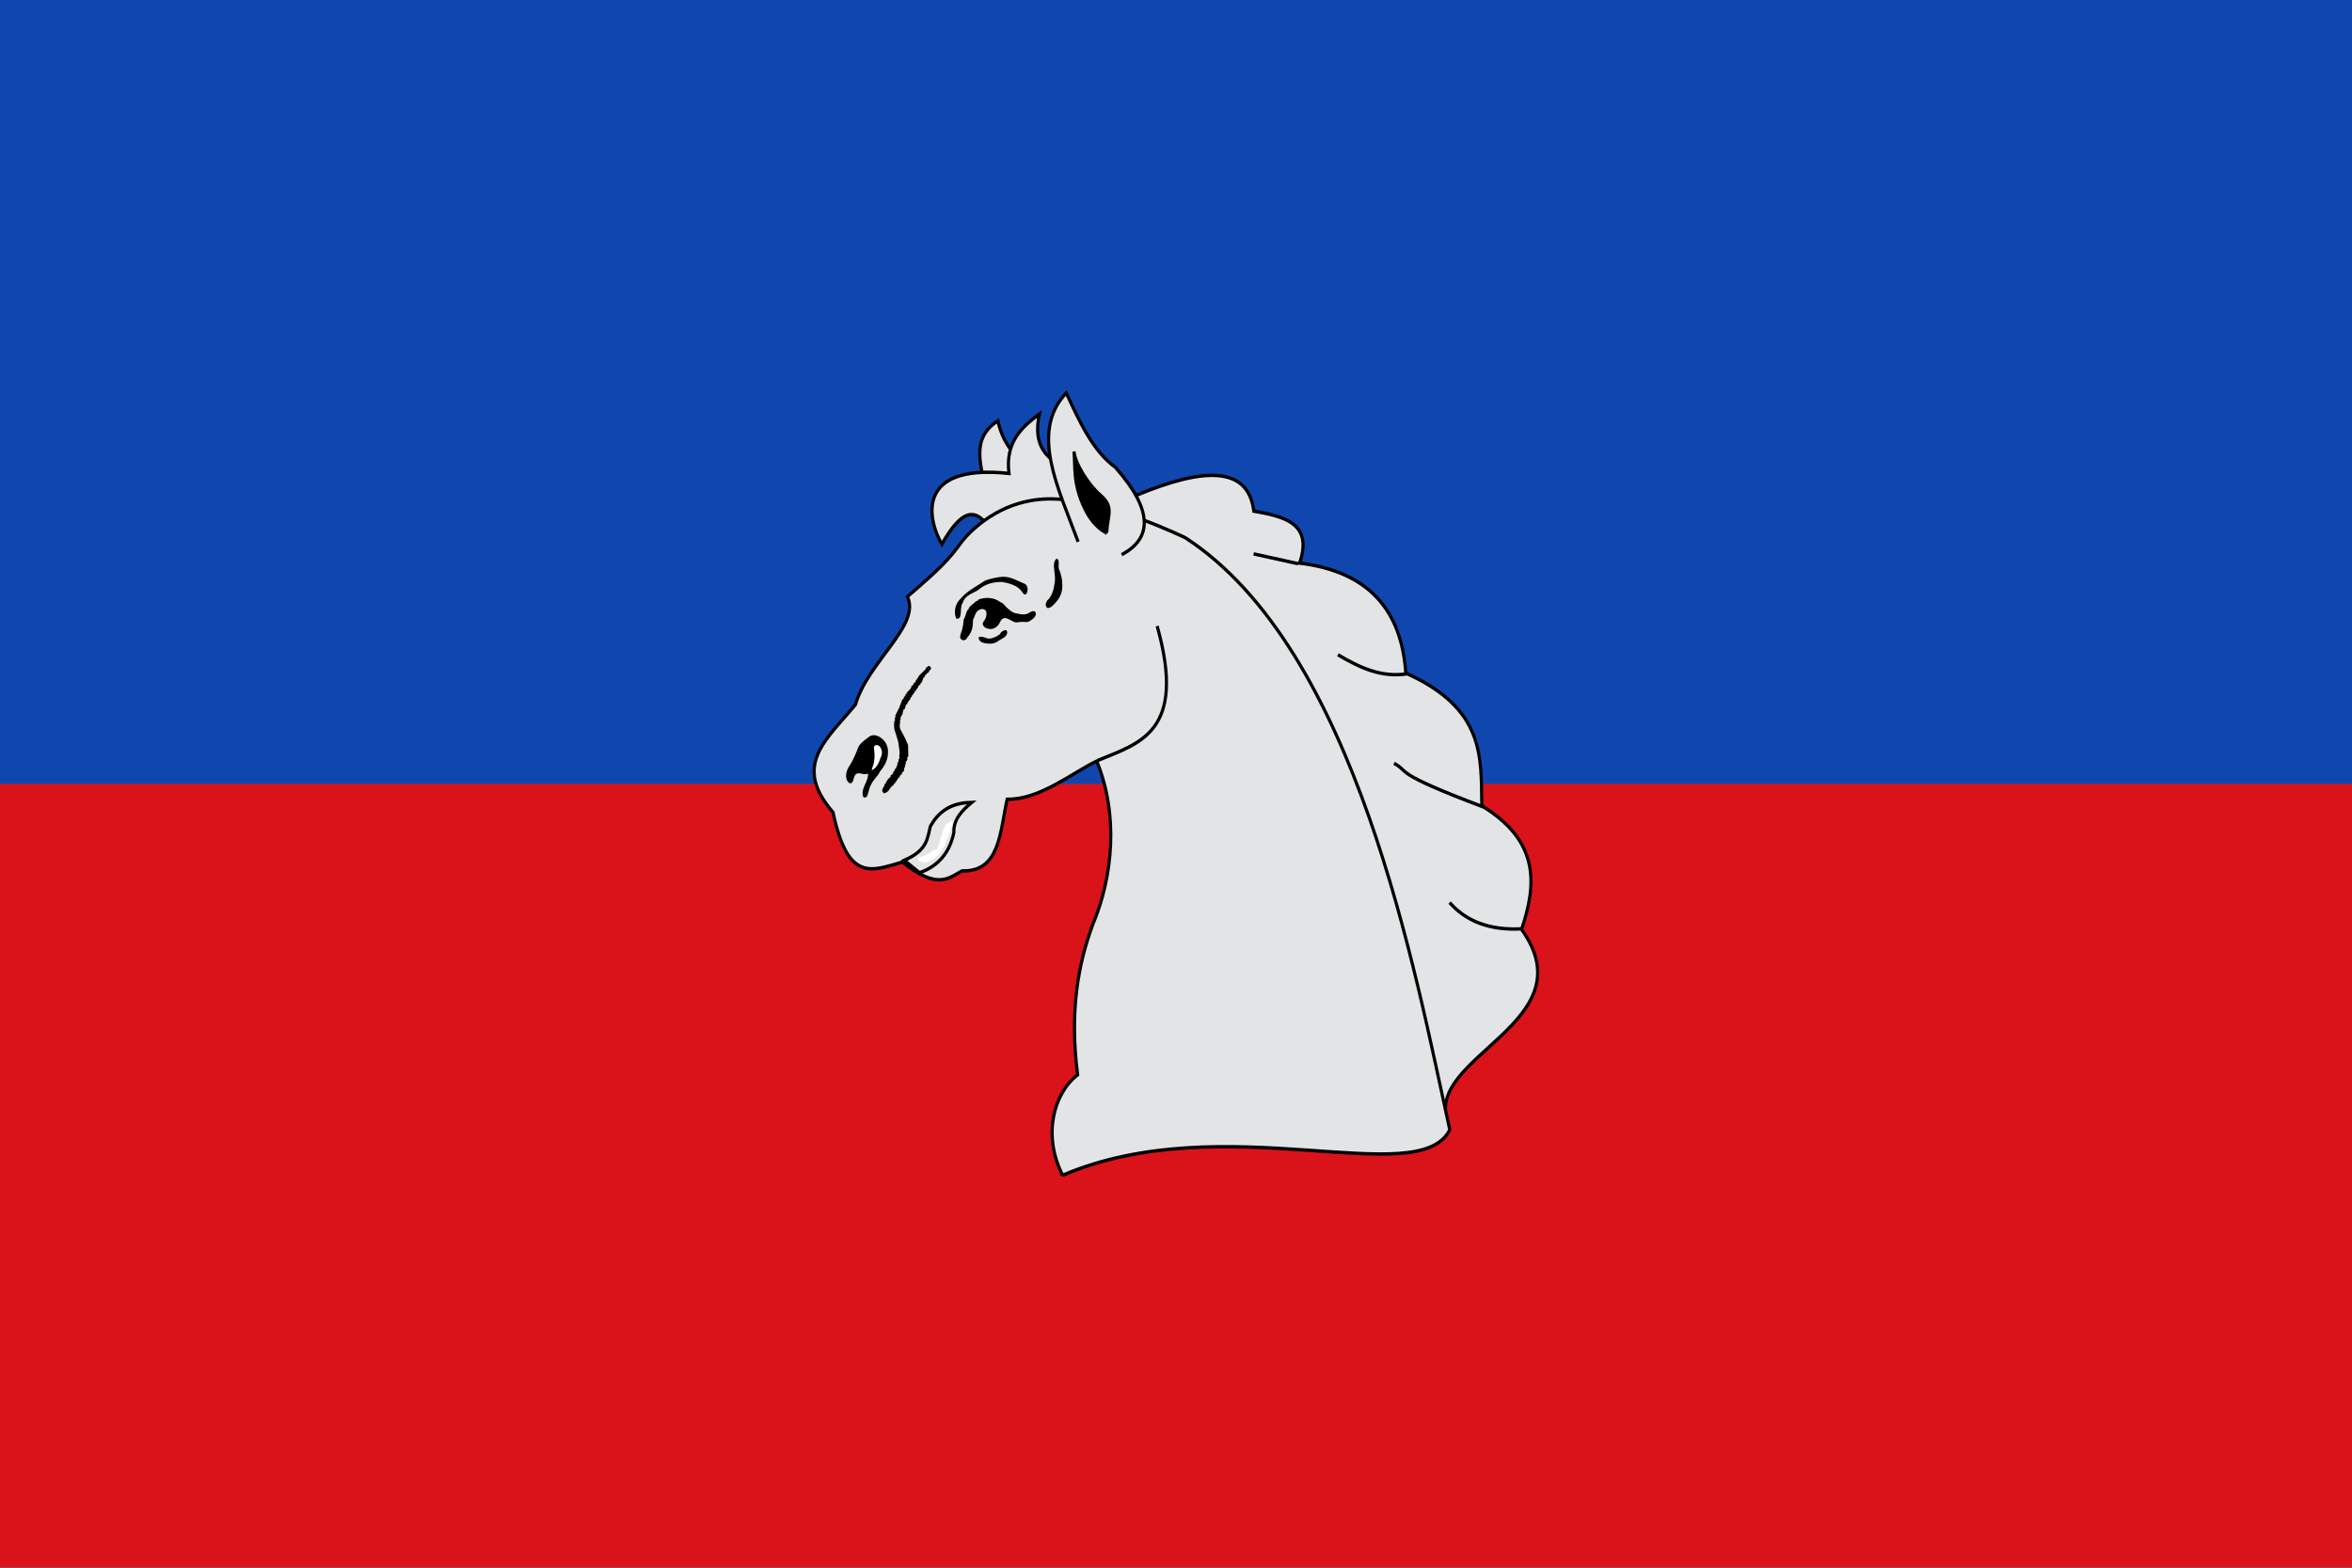 <?xml version="1.0" encoding="UTF-8" standalone="no"?>
<!-- Created with Inkscape (http://www.inkscape.org/) -->

<svg
   xmlns:dc="http://purl.org/dc/elements/1.1/"
   xmlns:cc="http://creativecommons.org/ns#"
   xmlns:rdf="http://www.w3.org/1999/02/22-rdf-syntax-ns#"
   xmlns:svg="http://www.w3.org/2000/svg"
   xmlns="http://www.w3.org/2000/svg"
   xmlns:xlink="http://www.w3.org/1999/xlink"
   xmlns:sodipodi="http://sodipodi.sourceforge.net/DTD/sodipodi-0.dtd"
   xmlns:inkscape="http://www.inkscape.org/namespaces/inkscape"
   width="3000"
   height="2000"
   id="svg2"
   version="1.1"
   inkscape:version="0.47 r22583"
   sodipodi:docname="Bandera de Biscarrues.svg">
  <defs
     id="defs4">
    <inkscape:perspective
       sodipodi:type="inkscape:persp3d"
       inkscape:vp_x="0 : 526.18109 : 1"
       inkscape:vp_y="0 : 1000 : 0"
       inkscape:vp_z="744.09448 : 526.18109 : 1"
       inkscape:persp3d-origin="372.04724 : 350.78739 : 1"
       id="perspective10" />
    <inkscape:perspective
       sodipodi:type="inkscape:persp3d"
       inkscape:vp_x="0 : 0.5 : 1"
       inkscape:vp_y="0 : 1000 : 0"
       inkscape:vp_z="1 : 0.5 : 1"
       inkscape:persp3d-origin="0.5 : 0.33333333 : 1"
       id="perspective6718" />
    <inkscape:perspective
       sodipodi:type="inkscape:persp3d"
       inkscape:vp_x="0 : 0.5 : 1"
       inkscape:vp_y="0 : 1000 : 0"
       inkscape:vp_z="1 : 0.5 : 1"
       inkscape:persp3d-origin="0.5 : 0.33333333 : 1"
       id="perspective4371" />
    <inkscape:perspective
       sodipodi:type="inkscape:persp3d"
       inkscape:vp_x="0 : 0.5 : 1"
       inkscape:vp_y="0 : 1000 : 0"
       inkscape:vp_z="1 : 0.5 : 1"
       inkscape:persp3d-origin="0.5 : 0.33333333 : 1"
       id="perspective3045" />
    <inkscape:perspective
       sodipodi:type="inkscape:persp3d"
       inkscape:vp_x="0 : 0.5 : 1"
       inkscape:vp_y="0 : 1000 : 0"
       inkscape:vp_z="1 : 0.5 : 1"
       inkscape:persp3d-origin="0.5 : 0.33333333 : 1"
       id="perspective3408" />
    <inkscape:perspective
       sodipodi:type="inkscape:persp3d"
       inkscape:vp_x="0 : 0.5 : 1"
       inkscape:vp_y="0 : 1000 : 0"
       inkscape:vp_z="1 : 0.5 : 1"
       inkscape:persp3d-origin="0.5 : 0.33333333 : 1"
       id="perspective5019" />
    <inkscape:perspective
       sodipodi:type="inkscape:persp3d"
       inkscape:vp_x="0 : 0.5 : 1"
       inkscape:vp_y="0 : 1000 : 0"
       inkscape:vp_z="1 : 0.5 : 1"
       inkscape:persp3d-origin="0.5 : 0.33333333 : 1"
       id="perspective3186" />
    <inkscape:perspective
       sodipodi:type="inkscape:persp3d"
       inkscape:vp_x="0 : 0.5 : 1"
       inkscape:vp_y="0 : 1000 : 0"
       inkscape:vp_z="1 : 0.5 : 1"
       inkscape:persp3d-origin="0.5 : 0.33333333 : 1"
       id="perspective3158" />
    <inkscape:perspective
       sodipodi:type="inkscape:persp3d"
       inkscape:vp_x="0 : 0.5 : 1"
       inkscape:vp_y="0 : 1000 : 0"
       inkscape:vp_z="1 : 0.5 : 1"
       inkscape:persp3d-origin="0.5 : 0.33333333 : 1"
       id="perspective4037" />
    <inkscape:perspective
       sodipodi:type="inkscape:persp3d"
       inkscape:vp_x="0 : 526.18109 : 1"
       inkscape:vp_y="0 : 1000 : 0"
       inkscape:vp_z="744.09448 : 526.18109 : 1"
       inkscape:persp3d-origin="372.04724 : 350.78739 : 1"
       id="perspective48416" />
    <inkscape:perspective
       id="perspective47421"
       inkscape:persp3d-origin="372.04724 : 350.78739 : 1"
       inkscape:vp_z="744.09448 : 526.18109 : 1"
       inkscape:vp_y="0 : 1000 : 0"
       inkscape:vp_x="0 : 526.18109 : 1"
       sodipodi:type="inkscape:persp3d" />
    <linearGradient
       y2="700.106"
       x2="-136.183"
       y1="700.106"
       x1="-418.389"
       gradientTransform="matrix(1.177,0,0,1.177,817.882,51.591)"
       gradientUnits="userSpaceOnUse"
       id="linearGradient19977"
       xlink:href="#linearGradient8135"
       inkscape:collect="always" />
    <linearGradient
       id="linearGradient8135">
      <stop
         style="stop-color: rgb(93, 7, 11); stop-opacity: 1;"
         offset="0"
         id="stop8137" />
      <stop
         id="stop8139"
         offset="0.5"
         style="stop-color: rgb(237, 28, 36); stop-opacity: 1;" />
      <stop
         style="stop-color: rgb(93, 7, 10); stop-opacity: 1;"
         offset="1"
         id="stop8141" />
    </linearGradient>
  </defs>
  <sodipodi:namedview
     id="base"
     pagecolor="#ffffff"
     bordercolor="#666666"
     borderopacity="1.0"
     inkscape:pageopacity="0.0"
     inkscape:pageshadow="2"
     inkscape:zoom="0.285"
     inkscape:cx="1333.8128"
     inkscape:cy="961.40351"
     inkscape:document-units="px"
     inkscape:current-layer="layer1"
     showgrid="false"
     inkscape:window-width="1440"
     inkscape:window-height="822"
     inkscape:window-x="0"
     inkscape:window-y="27"
     inkscape:window-maximized="1"
     showguides="true"
     inkscape:guide-bbox="true"
     inkscape:snap-bbox="true"
     inkscape:snap-bbox-midpoints="true">
    <sodipodi:guide
       orientation="0,1"
       position="0,1500"
       id="guide5652" />
    <sodipodi:guide
       orientation="0,1"
       position="0,500"
       id="guide5654" />
    <sodipodi:guide
       orientation="1,0"
       position="1500,1000"
       id="guide5656" />
  </sodipodi:namedview>
  <g
     inkscape:groupmode="layer"
     id="layer2"
     inkscape:label="Fondo"
     sodipodi:insensitive="true">
    <rect
       transform="translate(1127.953,473.819)"
       style="fill:#0f47af;fill-rule:evenodd;stroke:none"
       id="rect2816"
       width="3000"
       height="2000"
       x="-1127.953"
       y="-473.819" />
    <rect
       transform="translate(1127.953,473.819)"
       style="fill:#da121a;fill-rule:evenodd;stroke:none"
       id="rect3611"
       width="3000"
       height="1000"
       x="-1127.953"
       y="526.181" />
  </g>
  <g
     inkscape:label="Figuras"
     inkscape:groupmode="layer"
     id="layer1"
     transform="translate(1127.953,473.819)">
    <g
       transform="matrix(4.029,0,0,4.332,-1092.437,-3315.556)"
       id="g7047">
      <path
         id="path3329"
         style="fill:#ffffff;stroke-width:0.662;stroke-miterlimit:4;stroke-dasharray:none"
         d="m 304.914,784.712 c 0.917,-0.339 1.377,-0.509 1.82,0.178 0.72,0.374 0.675,1.945 1.246,2.72 l 0.166,-0.055 c 1.276,1.709 0.529,3.992 0.395,5.129 l 0.13,0.346 -0.412,1.487 -0.353,0.153 0.078,0.159 c -0.501,0.405 -1.951,0.421 -2.238,0.349 -0.419,-0.122 -0.788,-0.61 -1.27,-0.748 -0.618,-1.296 -1.462,-2.851 -1.41,-4.201 l 0.166,-0.055 -0.136,-0.362 0.2,-0.066 -0.162,-0.928 0.27,-0.274 -0.094,-0.747 0.395,-0.537 -0.124,-0.329 0.297,-0.301 0.337,-1.093 0.359,-0.137 -0.062,-0.165 c 0.171,-0.244 0.29,-0.228 0.402,-0.524" />
      <path
         id="path3331"
         style="fill:#000000;stroke-width:0.662;stroke-miterlimit:4;stroke-dasharray:none"
         d="m 331.421,788.714 c 0.564,0.907 0.663,1.466 0.76,2.472 l 0.786,2.092 c 0.059,0.259 -0.115,0.538 0.171,0.907 l 0.167,-0.055 0.458,1.219 0.166,-0.055 0.361,0.863 0.167,-0.055 0.198,0.528 0.16,-0.071 0.198,0.528 0.182,-0.06 0.641,1.159 0.166,-0.055 0.13,0.346 0.182,-0.06 0.572,0.978 0.166,-0.055 0.13,0.346 0.167,-0.055 0.198,0.528 0.427,0.044 0.13,0.346 0.433,0.061 0.426,0.638 0.428,0.044 0.13,0.346 0.166,-0.055 0.443,0.632 0.166,-0.055 0.209,0.506 0.166,-0.055 0.198,0.528 0.167,-0.055 0.26,0.692 0.199,-0.066 0.26,0.692 0.167,-0.055 0.26,0.692 0.199,-0.066 0.26,0.692 0.167,-0.055 c 1.188,1.571 0.766,4.525 0.499,5.503 l -0.362,0.526 -0.508,1.334 -1.134,0.559 c -0.698,-0.566 -0.789,-0.462 -1.26,-1.714 l 0.183,-0.06 -0.162,-0.928 0.28,-0.296 -0.124,-0.329 0.275,-0.313 -0.124,-0.329 0.182,-0.06 -0.152,-0.357 0.182,-0.06 c 0.07,-1.653 -1.117,-3.521 -2.358,-4.093 l -0.29,-0.275 -1.046,0.345 c -0.173,0.983 -0.317,0.846 0.271,2.262 l 0.166,-0.055 1.484,2.807 0.167,-0.055 0.161,0.928 c -0.255,0.214 -0.485,0.346 -1.001,0.515 l -2.091,-0.847 -0.443,-0.632 -0.167,0.055 -0.267,-0.71 -0.182,0.06 c -1.289,-1.593 -1.495,-3.433 -1.572,-5.131 l -0.285,-1.258 0.182,-0.06 -0.093,-0.747 0.182,-0.06 -0.198,-0.528 0.166,-0.055 -0.136,-0.362 0.183,-0.06 -0.525,-2.938 c -0.952,-2.872 -4.166,-8.497 -1.474,-9.478" />
      <path
         style="stroke-width:0.662;stroke-miterlimit:4;stroke-dasharray:none"
         id="path3363"
         d="m 346.921,864.065 c 0.463,0.066 2.005,-1.967 2.729,-4.71 0.591,-2.807 0.633,-6.198 -0.277,-7.746 -0.875,-1.455 -2.607,-1.1 -3.133,-0.165 -0.489,1.031 0.421,2.58 0.834,3.969 0.411,1.39 0.42,2.584 0.319,4.359 -0.295,1.84 -0.873,4.098 -0.472,4.292 z" />
      <path
         style="stroke-width:0.662;stroke-miterlimit:4;stroke-dasharray:none"
         id="path3365"
         d="m 348.475,867.907 c -0.038,0.776 1.02,1.842 2.459,1.584 1.269,-0.419 3.187,-2.031 4.153,-4.42 0.932,-2.484 1.049,-5.678 0.775,-8.745 -0.407,-3.132 -1.171,-6.038 -1.863,-7.007 -0.792,-0.937 -1.514,0.065 -1.589,1.612 -0.042,1.645 0.466,3.874 0.877,6.133 0.446,2.357 0.66,4.681 0.086,6.069 -0.576,1.387 -1.906,1.934 -3.005,2.515 -1.061,0.677 -1.893,1.385 -1.893,2.257 z" />
      <path
         style="stroke-width:0.662;stroke-miterlimit:4;stroke-dasharray:none"
         id="path3371"
         d="m 354.105,892.83 c -1.015,1.97 -2.434,4.615 -2.461,5.713 0.071,1.065 1.596,0.454 2.842,-0.611 1.111,-1.13 1.871,-2.903 2.802,-4.516 0.857,-1.807 1.848,-3.549 2.633,-5.548 0.783,-2.003 1.399,-4.163 1.046,-4.809 -0.255,-0.678 -1.574,0.191 -2.453,1.354 -0.979,1.193 -1.591,2.481 -2.202,3.774 -0.578,1.386 -1.191,2.676 -2.207,4.642 z" />
      <path
         id="path3340"
         style="fill:#e3e4e5;fill-opacity:1;fill-rule:evenodd;stroke:#000000;stroke-width:1;stroke-linecap:butt;stroke-linejoin:miter;stroke-miterlimit:4;stroke-opacity:1;stroke-dasharray:none"
         d="m 314.651,792.463 c -2.939,-3.373 -6.104,-6.319 -7.547,-12.536 -8.896,5.27 -5.214,13.537 -3.549,21.453" />
      <path
         id="path3332"
         style="fill:#e3e4e5;fill-opacity:1;stroke:#000000;stroke-width:1;stroke-linecap:butt;stroke-linejoin:miter;stroke-miterlimit:4;stroke-opacity:1;stroke-dasharray:none"
         d="m 402.161,821.992 -14.094,-2.889 m 48.843,35.282 c -8.49,1.306 -15.417,-1.885 -22.17,-5.578 m 58.596,80.702 c -10.933,0.615 -18.184,-2.445 -23.227,-7.709 m 10.816,-28.116 C 431.243,883.294 437.733,883.368 432.509,880.784 m -116.033,-68.505 -12.684,-1.642 c -3.554,-4.339 -7.75,-5.502 -14.429,5.62 -4.078,-6.465 -9.242,-23.887 21.245,-20.84 -1.212,-9.11 3.891,-13.548 9.633,-17.515 -4.673,19.676 20.461,16.022 30.899,23.87 20.571,-7.933 35.136,-8.933 36.981,4.746 9.709,1.564 18.778,3.593 14.492,15.3 21.904,2.481 32.285,13.916 33.608,32.389 25.355,10.56 23.763,24.962 24.083,39.091 18.438,10.459 17.331,23.211 12.583,36.389 21.236,27.669 -31.359,37.496 -23.254,56.916"
         sodipodi:nodetypes="cccccccccccccccccccc" />
      <path
         id="path2343"
         style="fill:#e3e4e5;fill-opacity:1;fill-rule:evenodd;stroke:#000000;stroke-width:1;stroke-linecap:butt;stroke-linejoin:miter;stroke-miterlimit:4;stroke-opacity:1;stroke-dasharray:none"
         d="m 327.61,1002.099 c -6.447,-11.778 -2.847,-24.106 4.732,-29.583 -2.529,-18.41 0.038,-32.453 4.912,-44.519 6.245,-13.922 8.107,-32.05 1.137,-47.865 -7.899,3.509 -17.975,11.375 -28.36,11.239 -2.282,9.564 -2.274,21.472 -14.27,21.089 -3.933,1.878 -7.552,5.919 -18.9,-2.611 -9.946,2.724 -17.256,5.91 -21.952,-14.636 -13.055,-13.998 -1.986,-21.409 7.099,-31.722 3.943,-12.689 20.762,-23.344 16.445,-31.799 9.986,-7.975 13.163,-10.907 17.046,-15.971 0,0 9.675,-12.463 27.415,-12.803 17.74,-0.34 43.544,11.442 43.544,11.442 54.256,32.86 72.638,127.712 83.698,174.342 -9.775,18.311 -71.533,-6.87 -122.547,13.395 z"
         sodipodi:nodetypes="cccccccccccsccc" />
      <path
         id="path3334"
         style="fill:none;stroke:#000000;stroke-width:1;stroke-linecap:butt;stroke-linejoin:miter;stroke-miterlimit:4;stroke-opacity:1;stroke-dasharray:none"
         d="m 338.658,879.953 c 13.321,-5.122 28.291,-8.35 18.857,-39.605" />
      <path
         id="path3333"
         style="fill:#000000;stroke-width:0.662;stroke-miterlimit:4;stroke-dasharray:none"
         d="m 303.087,826.947 c 1.771,-0.593 3.602,-0.946 5.466,-1.108 2.412,-0.111 4.633,1.147 6.839,1.999 2.098,0.609 0.867,4.945 -0.609,2.464 -1.433,-1.93 -4.1,-2.552 -6.318,-2.93 -2.683,-0.036 -5.472,0.577 -7.489,2.304 -1.827,1.13 -4.305,1.536 -5.006,3.88 -1.168,1.196 0.219,5.081 -2.067,4.604 -0.931,-1.933 -0.247,-4.484 1.349,-5.819 2.138,-2.415 5.162,-3.683 7.835,-5.394" />
      <path
         id="path3335"
         style="fill:#000000;stroke-width:0.662;stroke-miterlimit:4;stroke-dasharray:none"
         d="m 322.729,835.027 c -0.999,-0.815 -0.247,-2.187 0.579,-2.734 0.915,-1.173 1.508,-2.592 1.645,-4.095 0.411,-1.383 0.169,-2.737 0.006,-4.156 -0.162,-1.206 -0.371,-2.789 0.771,-3.552 1.219,0.5 0.144,2.415 0.866,3.441 0.499,1.3 0.907,2.632 0.87,4.017 0.184,1.612 -0.291,3.183 -1.212,4.467 -0.772,0.947 -1.595,1.968 -2.724,2.523 -0.251,0.094 -0.529,0.137 -0.802,0.089" />
      <path
         id="path3337"
         style="fill:#000000;fill-rule:evenodd;stroke-width:0.662;stroke-miterlimit:4;stroke-dasharray:none"
         d="m 300.908,832.573 c 2.235,-0.799 4.97,-0.703 7.005,0.765 1.008,0.209 1.496,1.278 2.291,1.834 0.722,0.55 1.449,1.182 2.352,1.385 1.093,0.155 2.21,0.539 3.299,0.307 1.084,-0.033 2.055,-1.464 3.119,-0.655 0.563,1.157 -0.721,2.049 -1.585,2.545 -0.848,0.678 -2.057,0.302 -3.077,0.375 -0.702,0.058 -1.42,0.314 -2.117,-0.016 -0.98,-0.348 -1.872,-1.061 -2.92,-1.118 -1.32,0.084 -1.42,1.5 -2.199,2.211 -0.789,0.802 -2.003,1.283 -3.156,0.882 -0.951,-0.076 -2.154,-1.133 -1.363,-2.033 0.677,-0.746 1.073,-1.781 0.896,-2.81 -0.26,-1.067 -1.69,-1.096 -2.412,-0.56 -0.92,0.443 -1.129,1.378 -1.508,2.24 -0.565,0.742 -0.203,1.702 -0.457,2.561 -0.141,1.291 -0.864,2.423 -1.733,3.332 -0.377,1.094 -2.271,0.9 -2.189,-0.356 0.074,-1.013 0.748,-1.803 0.764,-2.824 0.396,-0.848 0.079,-1.846 0.609,-2.669 0.472,-0.824 0.475,-1.945 1.273,-2.62 0.37,-1.048 1.54,-1.422 2.188,-2.162 0.237,-0.251 0.914,-0.218 0.923,-0.617 z" />
      <path
         id="path3339"
         style="fill:#000000;stroke-width:0.662;stroke-miterlimit:4;stroke-dasharray:none"
         d="m 301.008,843.67 c 1.188,-0.602 2.411,0.559 3.659,0.371 1.094,-0.16 2.141,-0.659 3.027,-1.252 0.374,-0.865 2.478,-2.084 2.347,-0.342 -0.29,1.303 -1.808,1.597 -2.778,2.272 -1.412,1.098 -3.449,0.951 -5.136,0.474 -0.609,-0.256 -1.199,-0.83 -1.119,-1.523 z" />
      <path
         id="path3341"
         style="fill:#000000;stroke-width:0.662;stroke-miterlimit:4;stroke-dasharray:none"
         d="m 284.801,852.237 0.515,-0.17 c 0.336,0.296 0.411,0.198 0.688,0.736 l -0.402,0.521 -0.259,0.307 -0.241,0.45 -0.348,0.115 -0.562,0.592 -0.286,0.279 -0.036,0.4 -0.365,0.12 -0.468,1.339 -0.349,0.115 -0.053,0.406 -0.441,0.367 -0.287,0.28 -0.042,0.384 -0.359,0.137 -0.037,0.401 -0.332,0.109 -0.069,0.411 -0.333,0.11 -0.03,0.417 -0.365,0.12 -0.042,0.384 -0.359,0.137 -0.036,0.4 -0.464,0.356 -0.134,0.637 -0.365,0.12 -0.043,0.384 -0.332,0.109 -0.167,0.648 -0.332,0.109 -0.484,1.345 -0.342,0.131 -0.271,0.867 -0.036,0.4 -0.708,1.196 0.136,0.362 -0.303,0.285 0.136,0.362 c -0.095,0.643 -0.468,1.784 0.307,2.807 l 0.563,0.999 0.64,1.159 0.957,1.999 0.083,3.306 -0.385,0.516 0.136,0.362 -0.604,0.977 0.009,0.571 -0.281,0.296 0.13,0.346 -0.395,0.537 0.124,0.329 -0.317,0.698 -0.348,0.115 -0.15,0.643 -0.349,0.115 -0.28,0.296 -0.043,0.384 -0.622,0.427 -0.053,0.406 -0.348,0.115 -0.036,0.4 -0.349,0.115 -0.053,0.406 -0.349,0.115 -0.212,0.477 -0.349,0.115 -0.286,0.279 c -0.738,0.818 -0.712,1.383 -2.211,1.914 -0.301,-0.252 -0.348,-0.182 -0.608,-0.578 l -0.026,-0.566 0.696,-1.23 0.069,-0.411 0.332,-0.109 0.167,-0.648 0.332,-0.109 0.043,-0.384 0.458,-0.373 0.568,-0.576 0.036,-0.4 0.365,-0.12 0.402,-0.521 0.03,-0.417 0.348,-0.115 0.157,-0.627 0.348,-0.115 0.255,-0.862 0.297,-0.301 -0.163,-0.335 0.499,-0.758 -0.13,-0.346 0.401,-0.521 -0.13,-0.346 0.136,-1.23 -0.188,-1.494 -0.256,-1.675 -1.264,-3.861 -0.064,-1.164 0.036,-0.4 6.9e-4,-0.593 0.27,-0.274 -0.093,-0.747 0.274,-0.312 -0.124,-0.329 1.264,-2.398 1.015,-2.465 0.365,-0.12 0.134,-0.637 0.365,-0.12 0.134,-0.637 0.349,-0.115 0.053,-0.406 0.441,-0.367 0.574,-0.559 0.396,-0.537 0.036,-0.4 0.636,-0.395 0.046,-0.422 0.635,-0.394 0.151,-0.643 0.348,-0.115 0.036,-0.4 0.349,-0.115 0.046,-0.422 2.326,-2.155 0.042,-0.384 0.531,-0.175 -0.066,-0.176" />
      <path
         id="path3343"
         style="fill:#000000;stroke-width:0.662;stroke-miterlimit:4;stroke-dasharray:none"
         d="m 265.914,883.779 c -1.167,0.708 -2.644,-0.578 -3.708,0.188 -1.037,0.615 -0.604,3.259 -2.258,2.577 -1.532,-1.354 -0.884,-3.571 0.106,-4.945 1.284,-1.751 2.105,-3.783 2.938,-5.773 0.858,-1.27 2.211,-2.044 3.432,-2.936 1.62,-1.004 3.672,0.07 4.812,1.415 1.106,1.249 1.218,2.982 0.97,4.497 -0.355,1.669 -1.268,3.158 -2.429,4.382 -0.68,1.441 -2.097,2.34 -2.767,3.773 -0.758,1.133 -0.771,2.502 -1.434,3.661 -1.62,1.126 -1.469,-1.705 -0.973,-2.591 0.464,-1.32 1.448,-2.689 1.376,-4.071 l -0.056,-0.178 0,0 z" />
      <path
         id="path3345"
         style="fill:#ffffff;stroke-width:0.662;stroke-miterlimit:4;stroke-dasharray:none"
         d="m 267.14,882.82 c 0.209,-1.026 0.791,-1.939 0.818,-3.012 0.199,-1.215 0.04,-2.462 -0.117,-3.686 0.184,-1.116 1.794,-0.818 2.131,0.106 0.596,0.886 0.502,2.047 -0.012,2.9 -0.506,1.497 -1.228,3.084 -2.819,3.692" />
      <path
         id="path3347"
         style="fill:#ffffff;fill-rule:evenodd;stroke-width:0.662;stroke-miterlimit:4;stroke-dasharray:none"
         d="m 292.685,897.676 c 0.073,0.494 0.05,0.928 -0.064,1.373 l -0.379,0.532 0.124,0.329 -0.396,0.537 0.13,0.346 -0.498,0.757 0.124,0.329 -1.035,1.916 -0.686,1.801 -0.365,0.12 -0.134,0.637 -0.365,0.12 -0.03,0.417 -0.348,0.115 -0.06,0.39 -0.332,0.109 0.068,0.181 -0.365,0.12 0.068,0.181 -0.515,0.17 0.062,0.165 -0.526,0.192 0.062,0.165 -0.698,0.23 0.062,0.165 -1.023,0.356 0.068,0.181 -2.01,0.459 -1.613,-0.616 c -0.139,-0.472 -0.156,-0.615 -0.155,-0.912 l 2.512,-0.662 -0.062,-0.165 1.223,-0.422 -0.068,-0.181 0.698,-0.23 -0.062,-0.165 c 0.704,-0.51 1.49,-0.454 1.956,-1.052 l 0.37,-1.103 0.28,-0.296 -0.124,-0.329 0.379,-0.532 -0.078,-0.752 0.385,-0.516 c 0.52,-1.893 0.784,-3.573 3.418,-4.46" />
      <path
         id="path3336"
         style="fill:#e3e4e5;fill-opacity:1;fill-rule:evenodd;stroke:#000000;stroke-width:1;stroke-linecap:butt;stroke-linejoin:miter;stroke-miterlimit:4;stroke-opacity:1;stroke-dasharray:none"
         d="m 332.502,815.541 c -6.261,-15.83 -15.37,-32.356 -3.77,-43.831 4.242,8.443 8.351,17.045 15.575,21.909 12.06,12.767 11.608,20.933 1.979,25.724" />
      <path
         id="path3338"
         style="fill:#000000;fill-opacity:1;fill-rule:evenodd;stroke:#000000;stroke-width:1;stroke-linecap:butt;stroke-linejoin:miter;stroke-miterlimit:4;stroke-opacity:1;stroke-dasharray:none"
         d="m 341.529,812.899 c 0.375,-5.586 2.384,-7.585 -1.991,-11.098 -3.83,-3.075 -8.086,-9.451 -8.346,-12.872 0.477,4.444 -0.47,9.337 3.397,16.826 3.002,5.814 6.941,7.144 6.941,7.144 z" />
      <path
         id="path3414"
         style="fill:none;stroke:#000000;stroke-width:1;stroke-linecap:butt;stroke-linejoin:miter;stroke-miterlimit:4;stroke-opacity:1;stroke-dasharray:none"
         d="m 282.319,913.012 c 6.058,-2.009 9.543,-6.059 10.842,-11.844 -0.147,-3.958 2.609,-6.502 5.684,-8.89 -5.219,0.118 -9.91,1.644 -13.13,7.086 -0.99,3.44 -0.751,6.955 -8.277,9.996 l 4.881,3.653 z" />
    </g>
  </g>
</svg>
